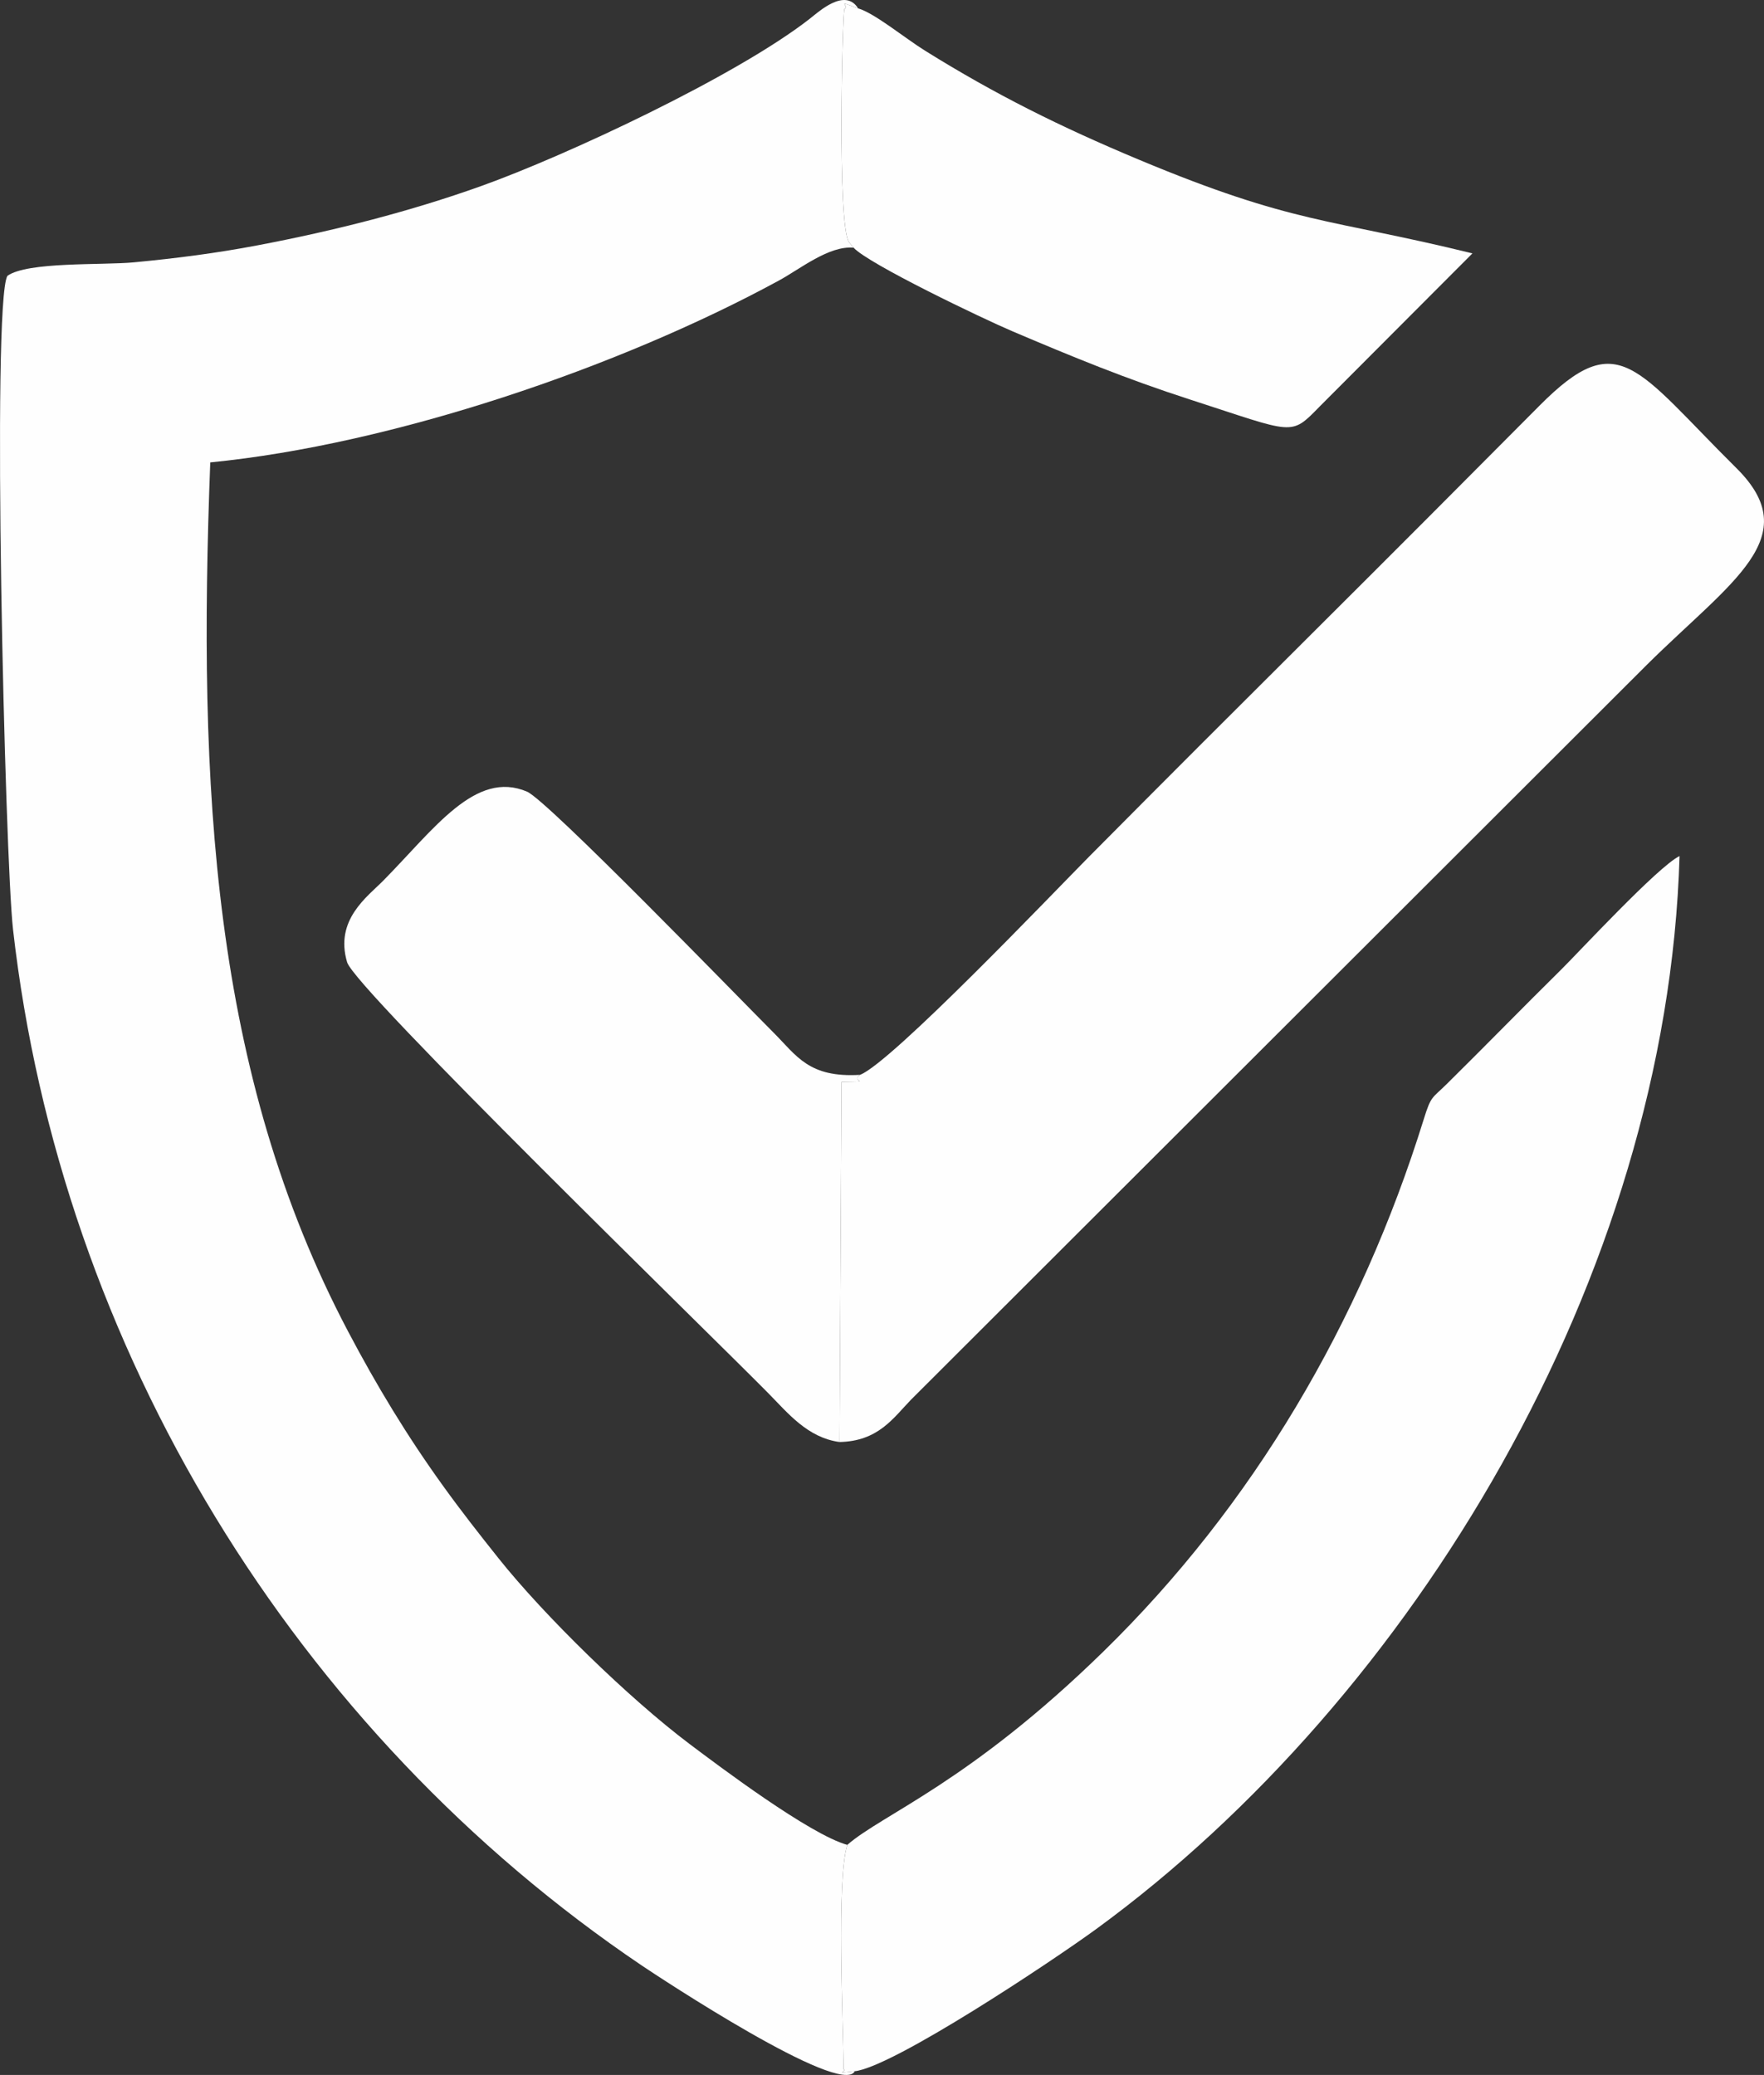 <?xml version="1.0" encoding="UTF-8"?>
<!DOCTYPE svg PUBLIC "-//W3C//DTD SVG 1.1//EN" "http://www.w3.org/Graphics/SVG/1.1/DTD/svg11.dtd">
<!-- Creator: CorelDRAW -->
<svg xmlns="http://www.w3.org/2000/svg" xml:space="preserve" width="146.845mm" height="172.744mm" version="1.1" style="shape-rendering:geometricPrecision; text-rendering:geometricPrecision; image-rendering:optimizeQuality; fill-rule:evenodd; clip-rule:evenodd"
viewBox="0 0 1751.03 2059.86"
 xmlns:xlink="http://www.w3.org/1999/xlink"
 xmlns:xodm="http://www.corel.com/coreldraw/odm/2003">
 <rect x="0" y="0" width="1751.03" height="2059.86" fill="#333333" stroke="none"/>
 <defs>
  <style type="text/css">
   <![CDATA[
    .fil0 {fill:#FEFEFE}
   ]]>
  </style>
 </defs>
 <g id="Layer_x0020_1">
  <g id="_1805933964016">
   <path class="fil0" d="M848.49 2056.17c-22.95,2.74 -6.48,0.26 -11.1,-1.97 -0.3,-45.04 -7.18,-188.74 3.67,-222.73 -37.37,-10.43 -126.83,-77.77 -156.58,-100.17 -59.83,-45.05 -144.08,-127.13 -189.82,-184.6 -18.65,-23.43 -36.43,-46.04 -54.75,-71.47 -35.88,-49.79 -65.76,-99.18 -94.46,-153.61 -135.07,-256.21 -149.11,-540.21 -136.73,-862.58 180.63,-17.72 405.46,-94.06 564.45,-180.53 21.11,-11.48 49.79,-34.9 74.17,-32.59l-4.7 -5.6c-11.56,-18.27 -6.5,-220.61 -4.53,-231.37 6.58,-2.55 -10.82,-9.88 13.71,-0.63 -13.01,-20.9 -39.18,3.4 -48.13,10.39 -72.88,56.86 -241.63,135.8 -326.27,166.06 -69.91,25 -144.84,44.19 -222.14,58.85 -40.47,7.68 -80.36,12.84 -122.59,16.83 -31.26,2.95 -105.43,-0.86 -125.36,13.41 -15.76,27.64 -2.38,578.43 5.6,648.81 47.22,416.28 280.29,796.41 624.07,1028.51 16.87,11.39 197.99,130.99 211.49,105.01z"/>
   <path class="fil0" d="M853.68 1067.04c-10.67,7.32 15.38,6.41 -18.33,7.02l-1.99 357.47c38.34,-0.79 53.15,-23.54 70.88,-41.94l730.27 -729.39c84.15,-83.34 158.34,-126.88 89.23,-195.39 -100.37,-99.5 -116.76,-141.42 -195.42,-62.24 -75.08,75.57 -147.34,148.04 -222.76,223.15 -76.06,75.74 -149.47,149.06 -224.94,225.16 -34.46,34.75 -195.99,204.35 -226.95,216.16z"/>
   <path class="fil0" d="M841.06 1831.47c-10.85,34 -3.98,177.7 -3.67,222.73 4.62,2.24 -11.85,4.71 11.1,1.97 38.09,-4.19 195.79,-109.07 240.18,-141.52 313.18,-228.94 566.34,-646.59 578.53,-1064.82 -21.19,10.15 -100.67,96.1 -117.41,112.62 -39.04,38.53 -74.42,74.92 -113.59,113.61 -15,14.82 -15.56,11.36 -23.03,35.39 -62.6,201.35 -169.3,382.82 -317.88,528.07 -133.04,130.06 -218.91,161.23 -254.24,191.94z"/>
   <path class="fil0" d="M833.37 1431.52l1.99 -357.47c33.7,-0.61 7.66,0.3 18.33,-7.02 -50.88,3.06 -62.88,-18.94 -85.74,-41.83 -36.05,-36.09 -224.47,-230.65 -244.83,-239.33 -51.14,-21.79 -91.89,36.84 -142.66,88.36 -15.81,16.04 -48.42,38.91 -35.89,81.04 7.92,26.62 362.18,371 418.48,428.22 19.38,19.7 38.74,43.77 70.32,48.04z"/>
   <path class="fil0" d="M847.34 245.91c14.68,16.07 127.6,70.2 158.06,83.14 59.08,25.11 111.92,46.91 176.32,67.72 104.13,33.66 98.88,36.78 128.55,6.46l151.34 -151.69c-142.49,-35.01 -176.95,-28.53 -331.62,-93.25 -77.78,-32.55 -141.84,-64.42 -211.57,-107.86 -20.71,-12.9 -49.86,-37.11 -66.59,-42.13 -24.53,-9.24 -7.13,-1.92 -13.71,0.63 -1.97,10.77 -7.03,213.1 4.53,231.37l4.7 5.6z"/>
  </g>
 </g>
</svg>
